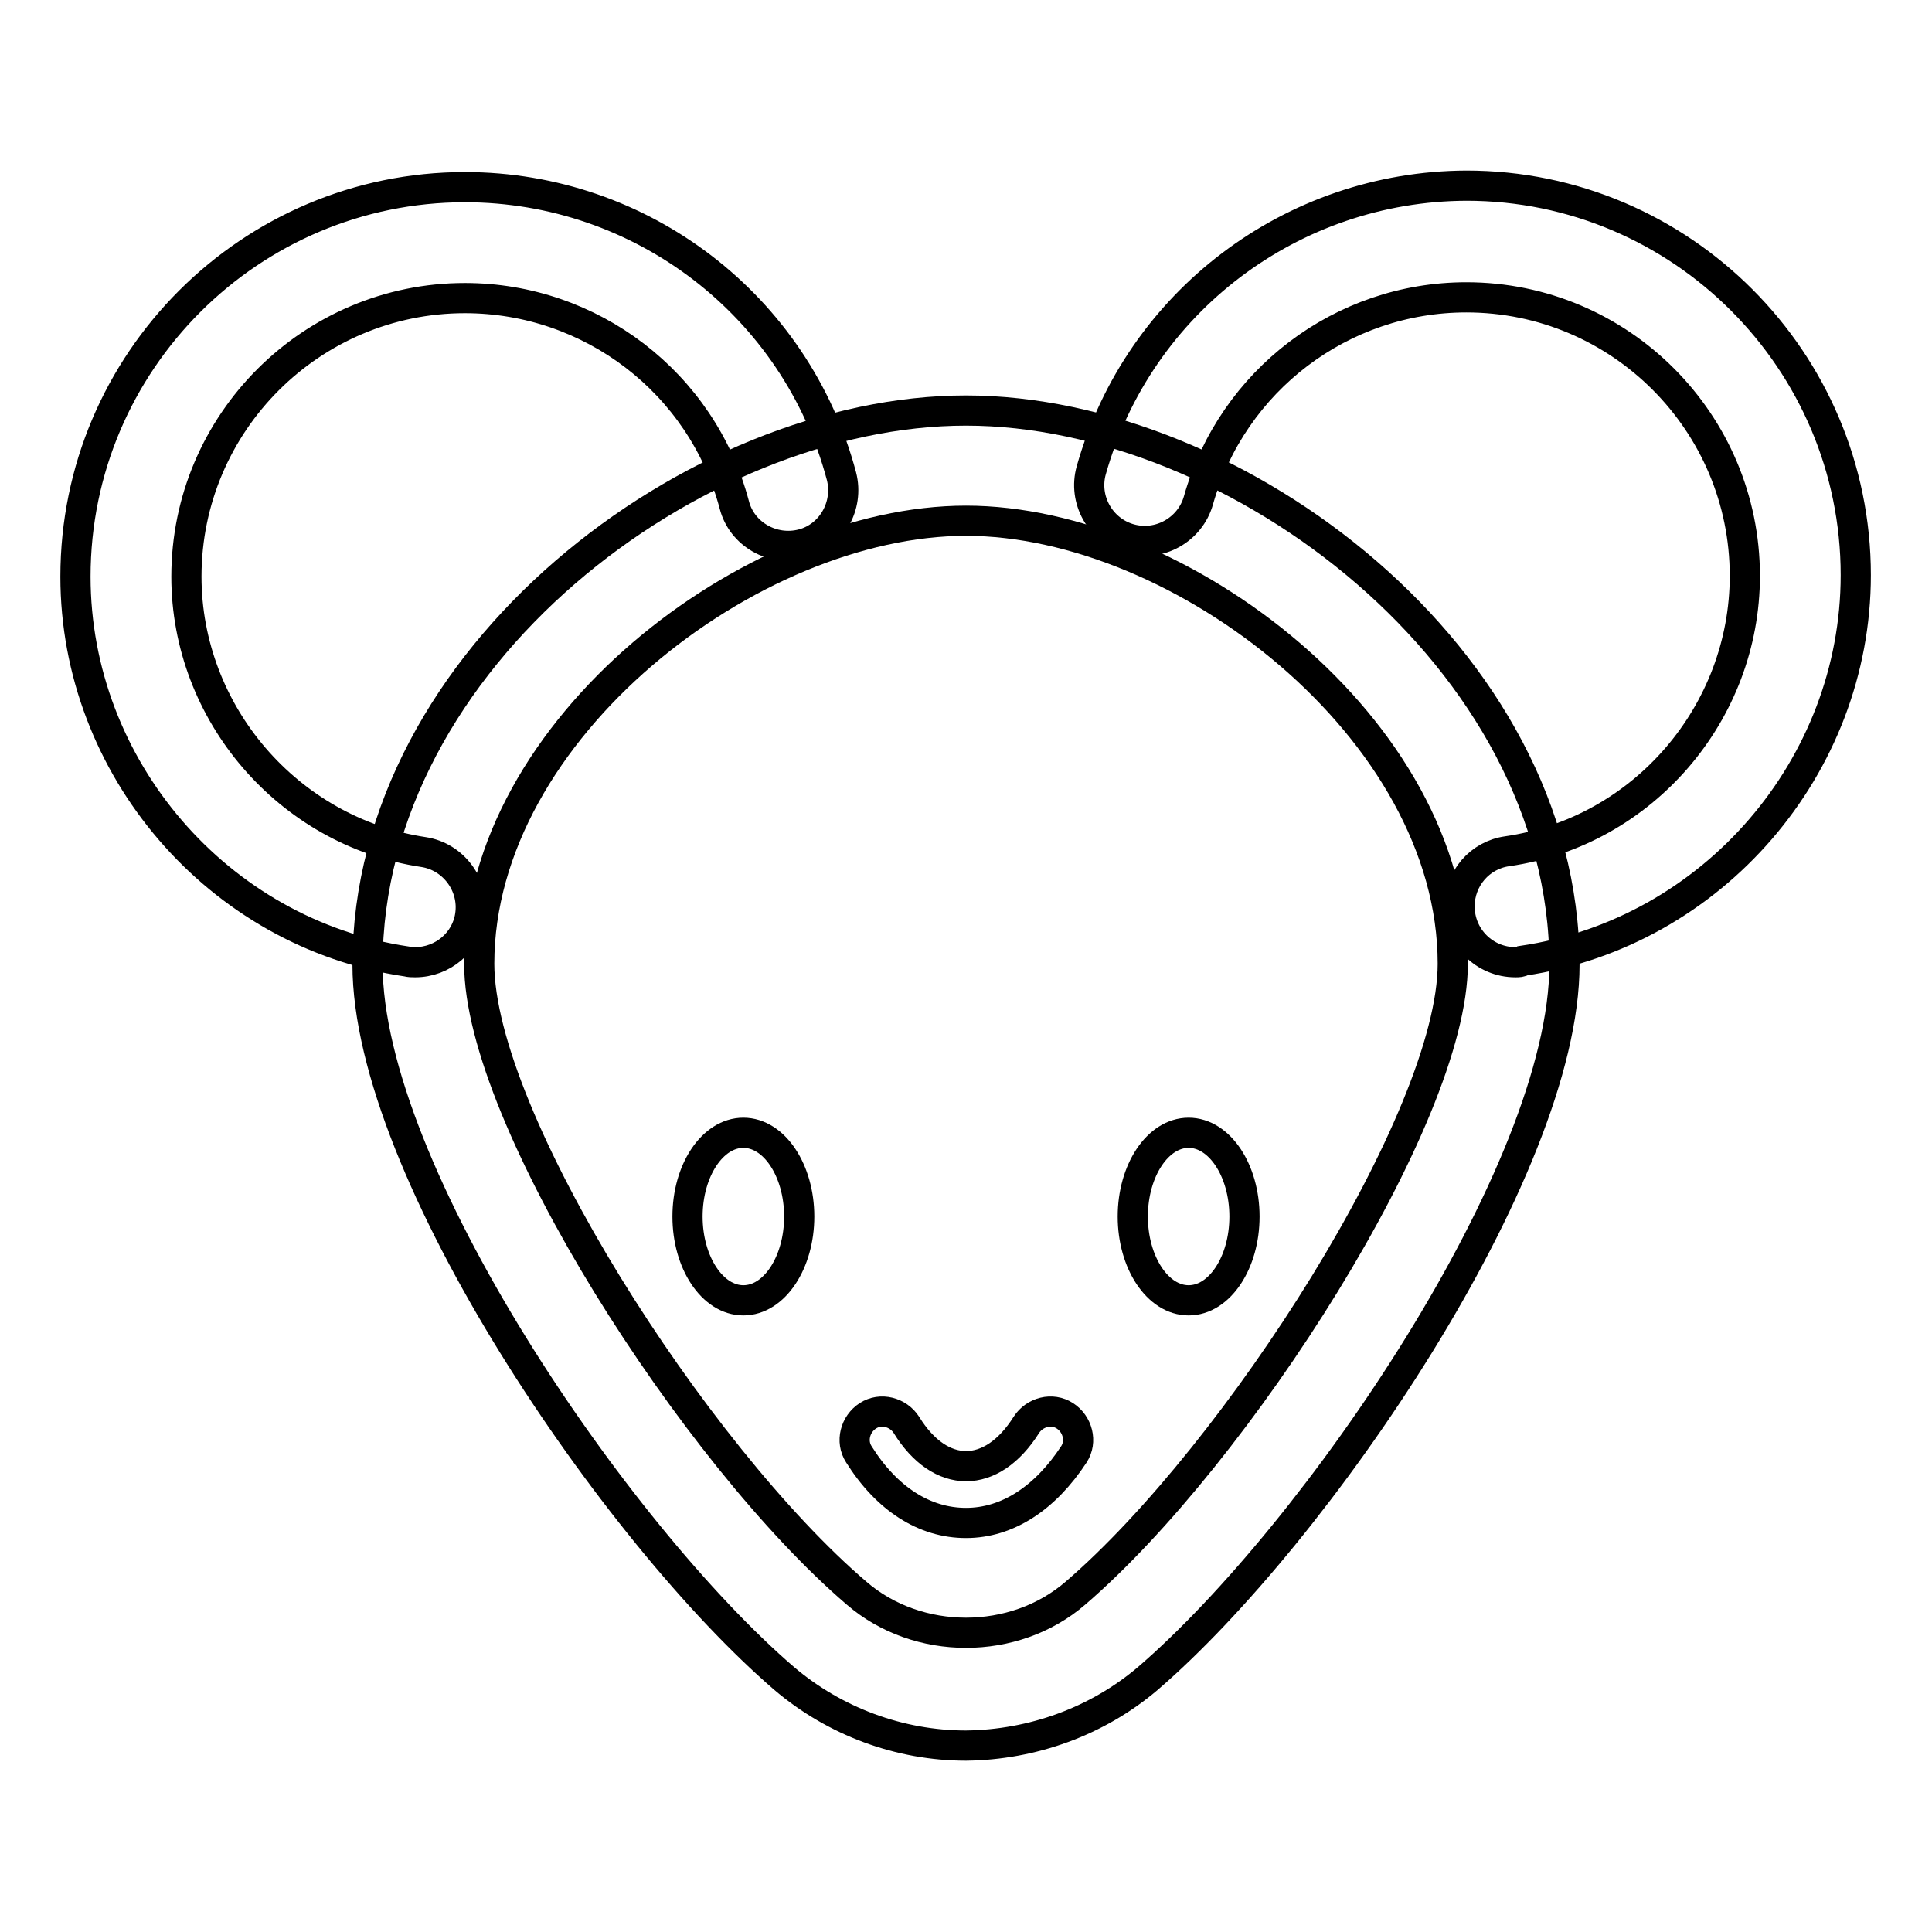 <?xml version="1.0" encoding="utf-8"?>
<!-- Svg Vector Icons : http://www.onlinewebfonts.com/icon -->
<!DOCTYPE svg PUBLIC "-//W3C//DTD SVG 1.1//EN" "http://www.w3.org/Graphics/SVG/1.1/DTD/svg11.dtd">
<svg version="1.1" xmlns="http://www.w3.org/2000/svg" xmlns:xlink="http://www.w3.org/1999/xlink" x="0px" y="0px" viewBox="0 0 256 256" enable-background="new 0 0 256 256" xml:space="preserve">
<g> <path stroke-width="4" fill-opacity="0" stroke="#000000"  d="M55,127.5c-0.4,0-0.7,0-1.1-0.1c-25-3.7-43.9-25.7-43.9-51c0-28.5,23.2-51.6,51.6-51.6 c23.4,0,43.9,15.7,49.9,38.3c1,3.9-1.3,8-5.2,9c-3.9,1-8-1.3-9-5.2C93,50.7,78.3,39.5,61.6,39.5c-20.3,0-36.9,16.5-36.9,36.9 c0,18.1,13.5,33.8,31.4,36.5c4,0.6,6.8,4.4,6.2,8.4C61.8,124.8,58.7,127.5,55,127.5z M200.8,127.5c-4.1,0-7.4-3.3-7.4-7.4 c0-3.7,2.7-6.8,6.3-7.3c18-2.6,31.5-18.3,31.5-36.5c0-20.3-16.5-36.9-36.9-36.9c-16.5,0-31,11-35.5,26.9c-1.1,3.9-5.2,6.2-9.1,5.1 c-3.9-1.1-6.2-5.2-5.1-9.1c0,0,0,0,0,0c6.3-22.3,26.6-37.6,49.7-37.7c28.5,0,51.6,23.2,51.6,51.6c0,25.4-19,47.4-44.1,51.1 C201.5,127.5,201.2,127.5,200.8,127.5L200.8,127.5z"/> <path stroke-width="4" fill-opacity="0" stroke="#000000"  d="M128,231.3c-8.8,0-17.4-3.2-24.1-8.9c-22.2-19.1-55.2-67.2-55.2-94.6c0-40.7,43.4-73.4,79.3-73.4 s79.3,32.8,79.3,73.4c0,27.4-33,75.5-55.2,94.6C145.4,228.1,136.8,231.2,128,231.3z M128,69c-28.4,0-64.5,27.6-64.5,58.7 c0,20.5,28.6,65.1,50,83.4c8.1,7,20.9,7,29,0c21.4-18.4,50-63,50-83.4C192.5,96.6,156.4,69,128,69z"/> <path stroke-width="4" fill-opacity="0" stroke="#000000"  d="M157.5,150.1c-4.1,0-7.4,5-7.4,11.1s3.3,11.1,7.4,11.1s7.4-5,7.4-11.1S161.6,150.1,157.5,150.1z  M98.5,150.1c-4.1,0-7.4,5-7.4,11.1s3.3,11.1,7.4,11.1s7.4-5,7.4-11.1S102.6,150.1,98.5,150.1z M128,201.8 c-5.5,0-10.5-3.2-14.2-9.1c-1.1-1.7-0.5-4,1.2-5.1c1.7-1.1,4-0.5,5.1,1.2l0,0c4.5,7.3,11.3,7.3,15.9,0c1.1-1.7,3.4-2.3,5.1-1.2 c1.7,1.1,2.3,3.4,1.2,5.1l0,0C138.5,198.5,133.5,201.8,128,201.8z"/></g>
</svg>